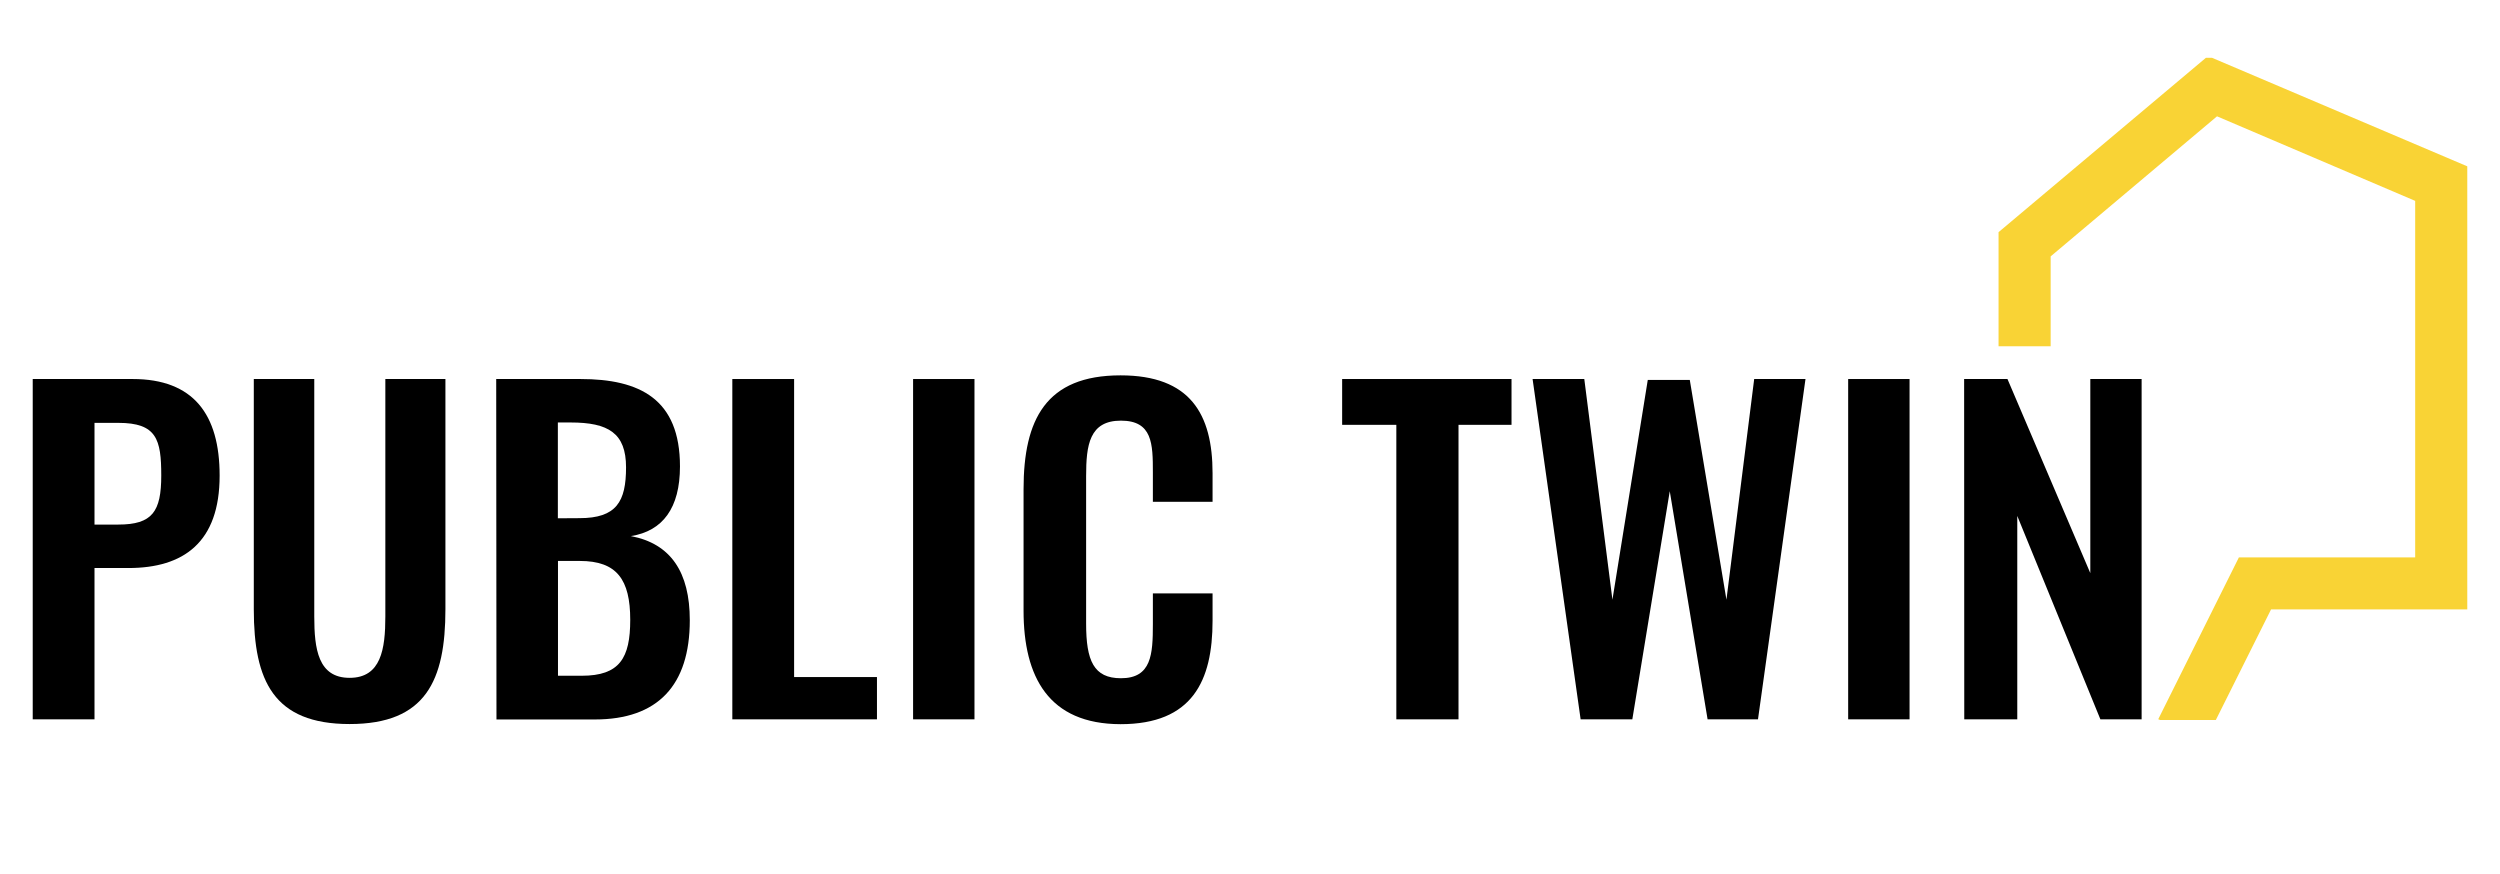 <?xml version="1.0" encoding="UTF-8"?>
<svg id="OUTLINED" xmlns="http://www.w3.org/2000/svg" viewBox="0 0 1910 667.43">
  <defs>
    <style>
      .cls-1 {
        fill: #000;
      }

      .cls-1, .cls-2 {
        stroke-width: 0px;
      }

      .cls-2 {
        fill: #f9d335;
      }
    </style>
  </defs>
  <path class="cls-1" d="M25,289.57h76.3c46.5,0,66.5,27,66.5,73.8,0,51.1-27.6,70.6-69.7,70.6h-25.9v115.6H25v-260ZM90.4,400.77c26,0,32.8-9.9,32.8-37.5s-3.5-40.2-32.8-40.2h-18.2v77.7h18.2Z"/>
  <path class="cls-1" d="M193.9,465.57v-176h46.2v181.4c0,24.8,2.9,46.9,27,46.9s27.3-22.1,27.3-46.9v-181.4h45.9v175.9c0,54.6-15.1,87.7-73.2,87.7s-73.2-33.1-73.2-87.6h0Z"/>
  <path class="cls-1" d="M379.1,289.57h64.3c45.6,0,76.1,15.4,76.1,66.8,0,31.8-13.2,49.4-37.5,53.2,30.5,5.8,45,27.6,45,64.3,0,49.7-24.4,75.8-72.5,75.8h-75.2l-.2-260.1h0ZM442.7,395.87c28.3,0,35.6-12.6,35.6-38.8s-13.5-34.3-42.4-34.3h-9.7v73.2l16.5-.1h0ZM444.5,516.27c28.9,0,37-13.5,37-42.7,0-30.8-10.2-45-38.5-45h-16.7v87.7h18.2Z"/>
  <path class="cls-1" d="M559.5,289.57h47.2v227.7h63.3v32.3h-110.5v-260h0Z"/>
  <path class="cls-1" d="M697.6,289.57h46.9v260h-46.9v-260Z"/>
  <path class="cls-1" d="M782,466.57v-92.8c0-53.2,17-87,74.1-87,53.2,0,70.3,29.5,70.3,74.8v21.8h-45.6v-22.5c0-21.8-.3-39.5-24.4-39.5s-26.6,18.6-26.6,42.4v112.7c0,28.3,5.8,41.7,26.6,41.7,23.4,0,24.4-18.3,24.4-41.4v-23.4h45.6v20.9c0,45.9-15.4,79-70.3,79-54.9-.1-74.1-36-74.1-86.7h0Z"/>
  <path class="cls-1" d="M1066.8,324.57h-41.4v-35h129.4v35h-40.5v225h-47.5v-225h0Z"/>
  <path class="cls-1" d="M1170.9,289.57h39.5l21.5,168.6,27-167.9h32.1l28,167.9,21.2-168.6h39.2l-36.3,260h-38.5l-28.9-174.3-28.6,174.3h-39.5l-36.7-260h0Z"/>
  <path class="cls-1" d="M1412,289.57h46.9v260h-46.9v-260Z"/>
  <path class="cls-1" d="M1500.6,289.57h33.1l63.3,148.3v-148.3h39.2v260h-31.5l-63.5-155.4v155.4h-40.5l-.1-260h0Z"/>
  <polygon class="cls-2" points="1526.9 177.37 1526.9 264.57 1566.7 264.57 1566.7 195.87 1693.8 88.87 1845.2 153.47 1845.2 425.87 1710.5 425.87 1648.9 549.47 1650.3 550.07 1692.9 550.07 1735.1 465.57 1885 465.57 1885 127.07 1690 44.17 1685.3 44.17 1526.9 177.37"/>
</svg>